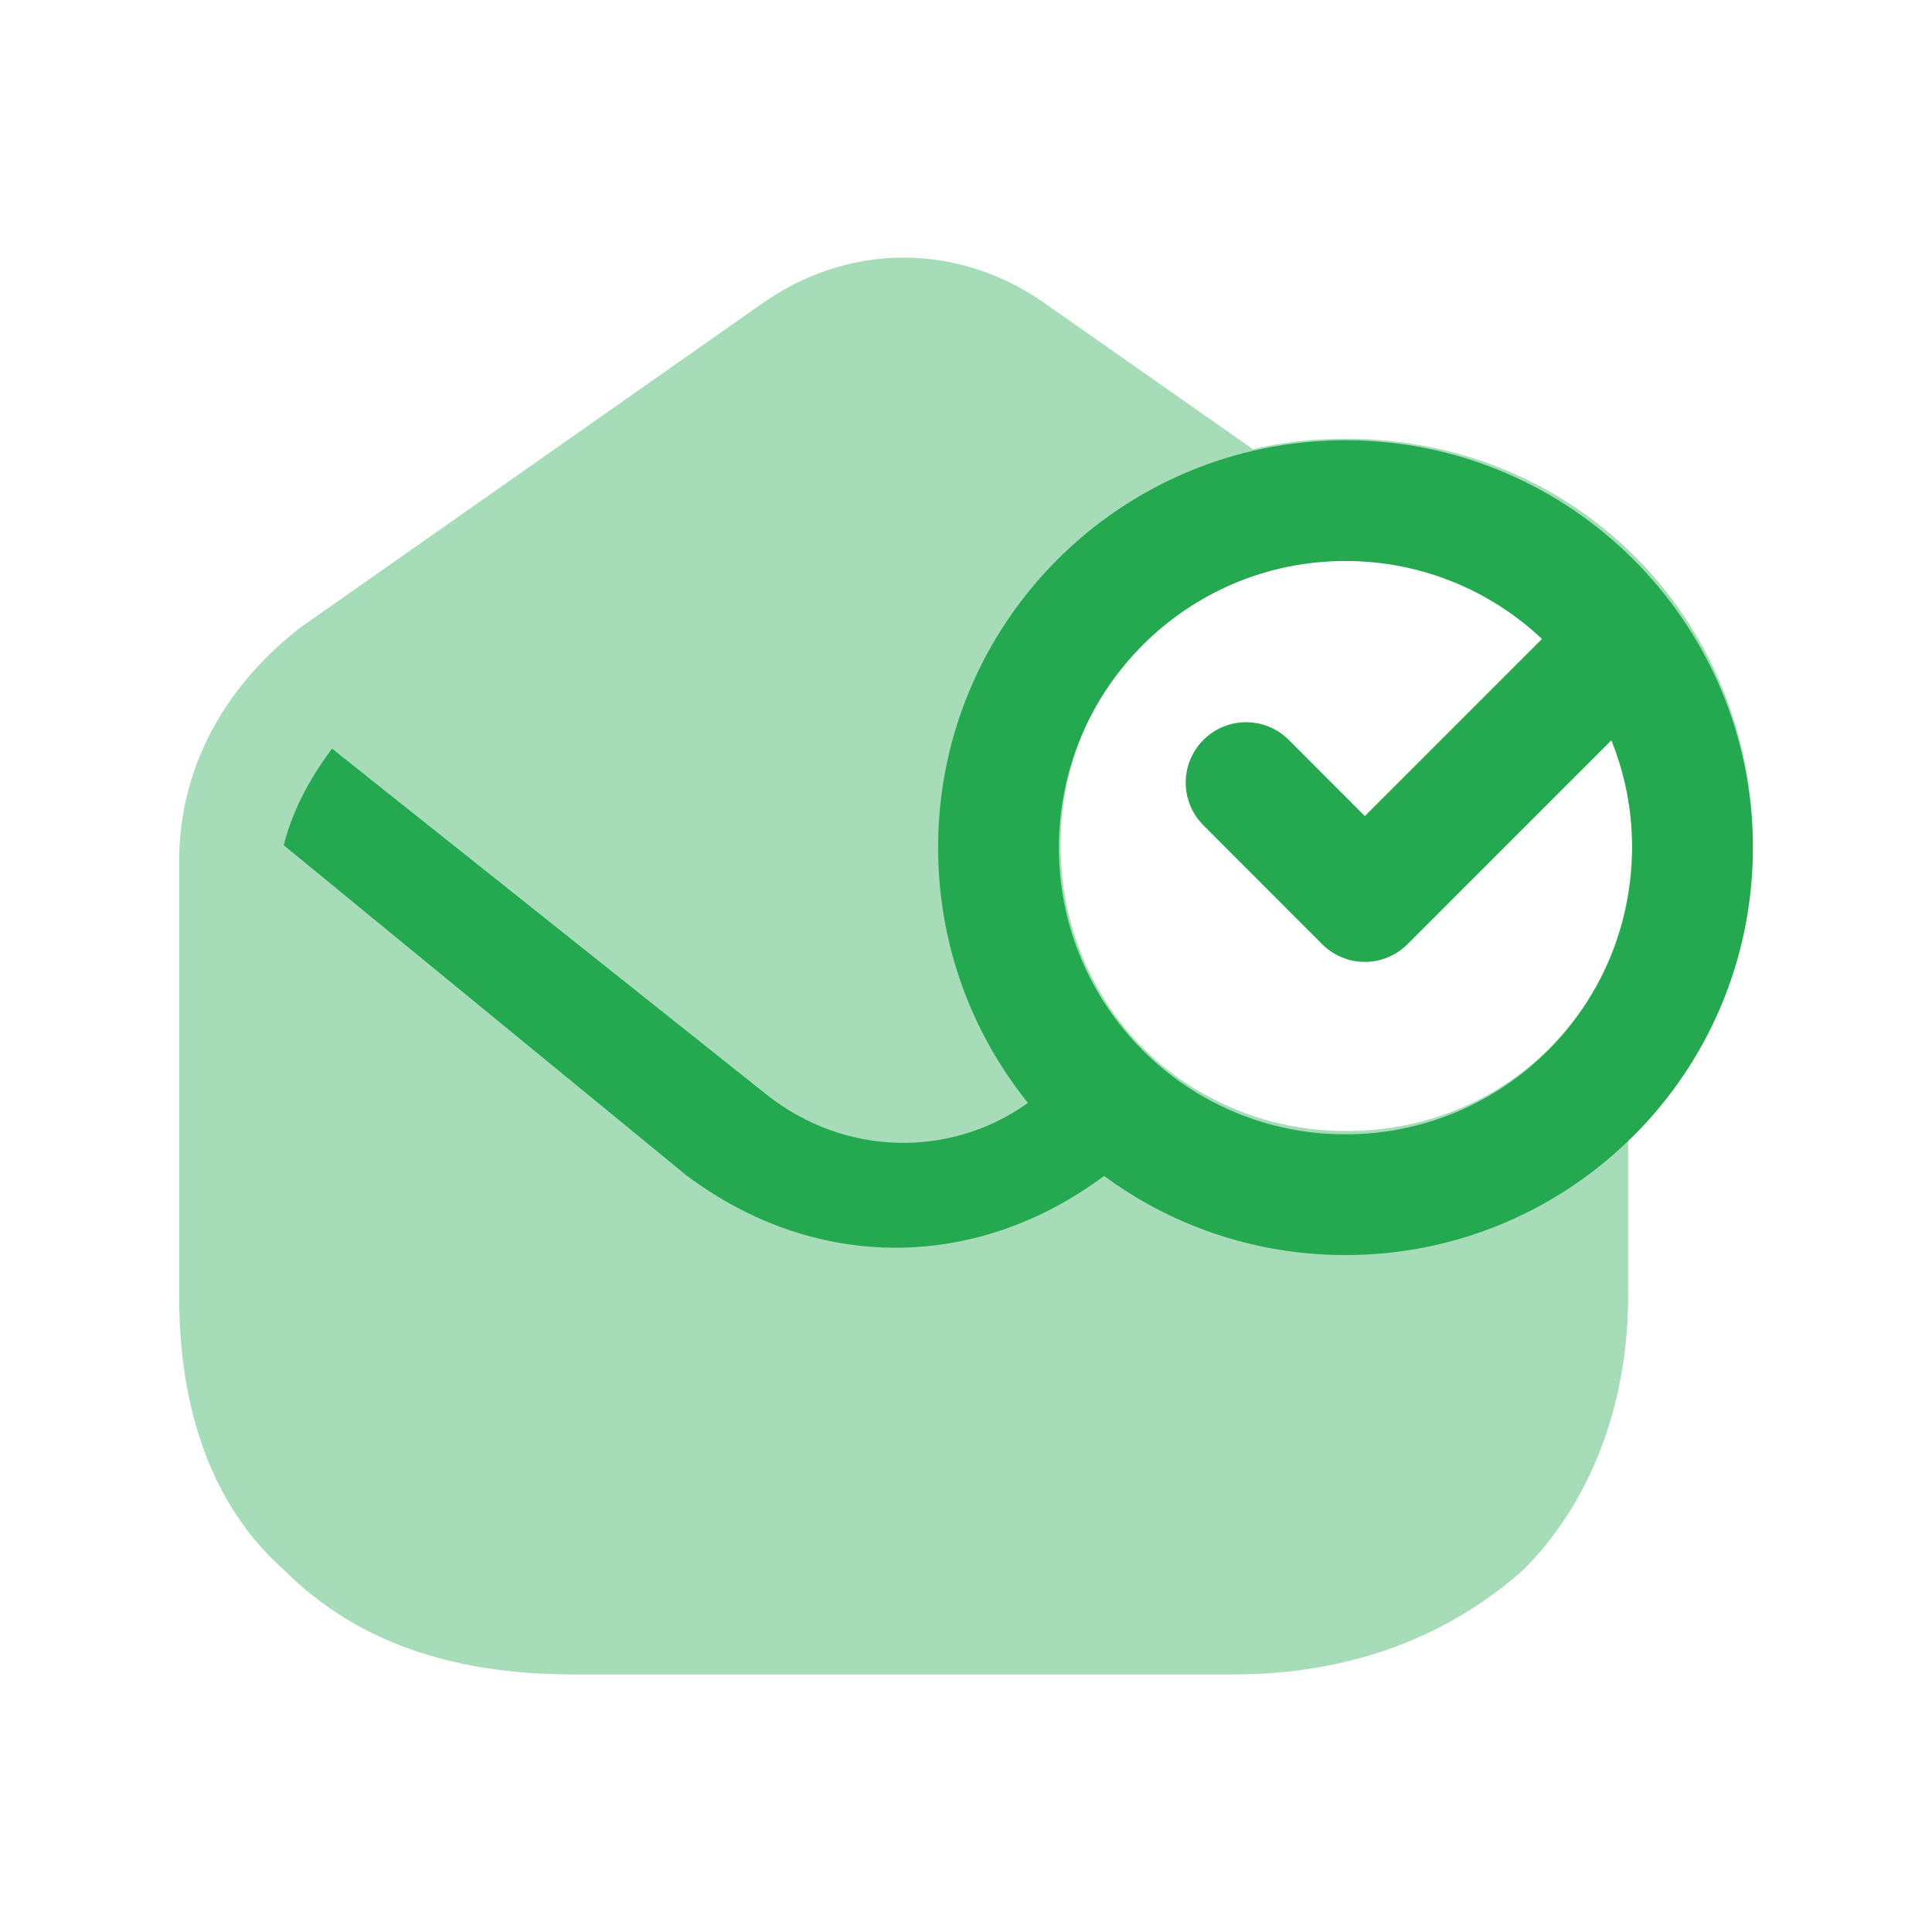 <svg width="32" height="32" viewBox="0 0 32 32" fill="none" xmlns="http://www.w3.org/2000/svg">
<path opacity="0.4" fill-rule="evenodd" clip-rule="evenodd" d="M22.3 18.734C21.447 18.734 20.66 18.52 19.967 18.134C19.447 17.854 18.993 17.467 18.62 17.014C17.967 16.2 17.567 15.16 17.567 14C17.567 11.347 19.647 9.267 22.3 9.267C22.753 9.267 23.193 9.334 23.607 9.454C25.607 10 27.033 11.8 27.033 14C27.033 14.267 27.007 14.534 26.967 14.787C26.607 17.054 24.687 18.734 22.3 18.734ZM22.3 7.267C21.767 7.267 21.247 7.32 20.753 7.44L17.367 5.067C15.9 4 14.033 4 12.567 5.067L4.967 10.4C3.767 11.334 2.967 12.667 2.967 14.267V21.467C2.967 23.334 3.5 24.934 4.7 26C5.9 27.2 7.5 27.734 9.5 27.734H20.433C22.433 27.734 24.033 27.067 25.233 26C26.3 24.934 26.967 23.334 26.967 21.467V18.894C28.247 17.68 29.033 15.947 29.033 14C29.033 10.227 26.073 7.267 22.3 7.267Z" fill="#24A850"/>
<path fill-rule="evenodd" clip-rule="evenodd" d="M15.538 14.04C15.538 10.313 18.558 7.292 22.285 7.292C26.012 7.292 29.033 10.313 29.033 14.04C29.033 17.767 26.012 20.788 22.285 20.788C20.788 20.788 19.405 20.301 18.287 19.477C17.223 20.27 16.028 20.666 14.833 20.666C13.633 20.666 12.433 20.266 11.367 19.466L4.7 14C4.833 13.466 5.1 12.933 5.5 12.4L12.7 18.133C13.973 19.141 15.721 19.199 17.026 18.268C16.095 17.111 15.538 15.641 15.538 14.04ZM22.285 9.292C19.663 9.292 17.538 11.418 17.538 14.04C17.538 16.663 19.663 18.788 22.285 18.788C24.907 18.788 27.033 16.662 27.033 14.04C27.033 13.411 26.911 12.811 26.689 12.262L23.313 15.639C23.126 15.826 22.871 15.932 22.606 15.932C22.34 15.932 22.086 15.826 21.899 15.638L19.932 13.669C19.541 13.278 19.542 12.645 19.933 12.255C20.323 11.864 20.957 11.865 21.347 12.256L22.606 13.517L25.54 10.583C24.69 9.782 23.545 9.292 22.285 9.292Z" fill="#24A850"/>
</svg>
